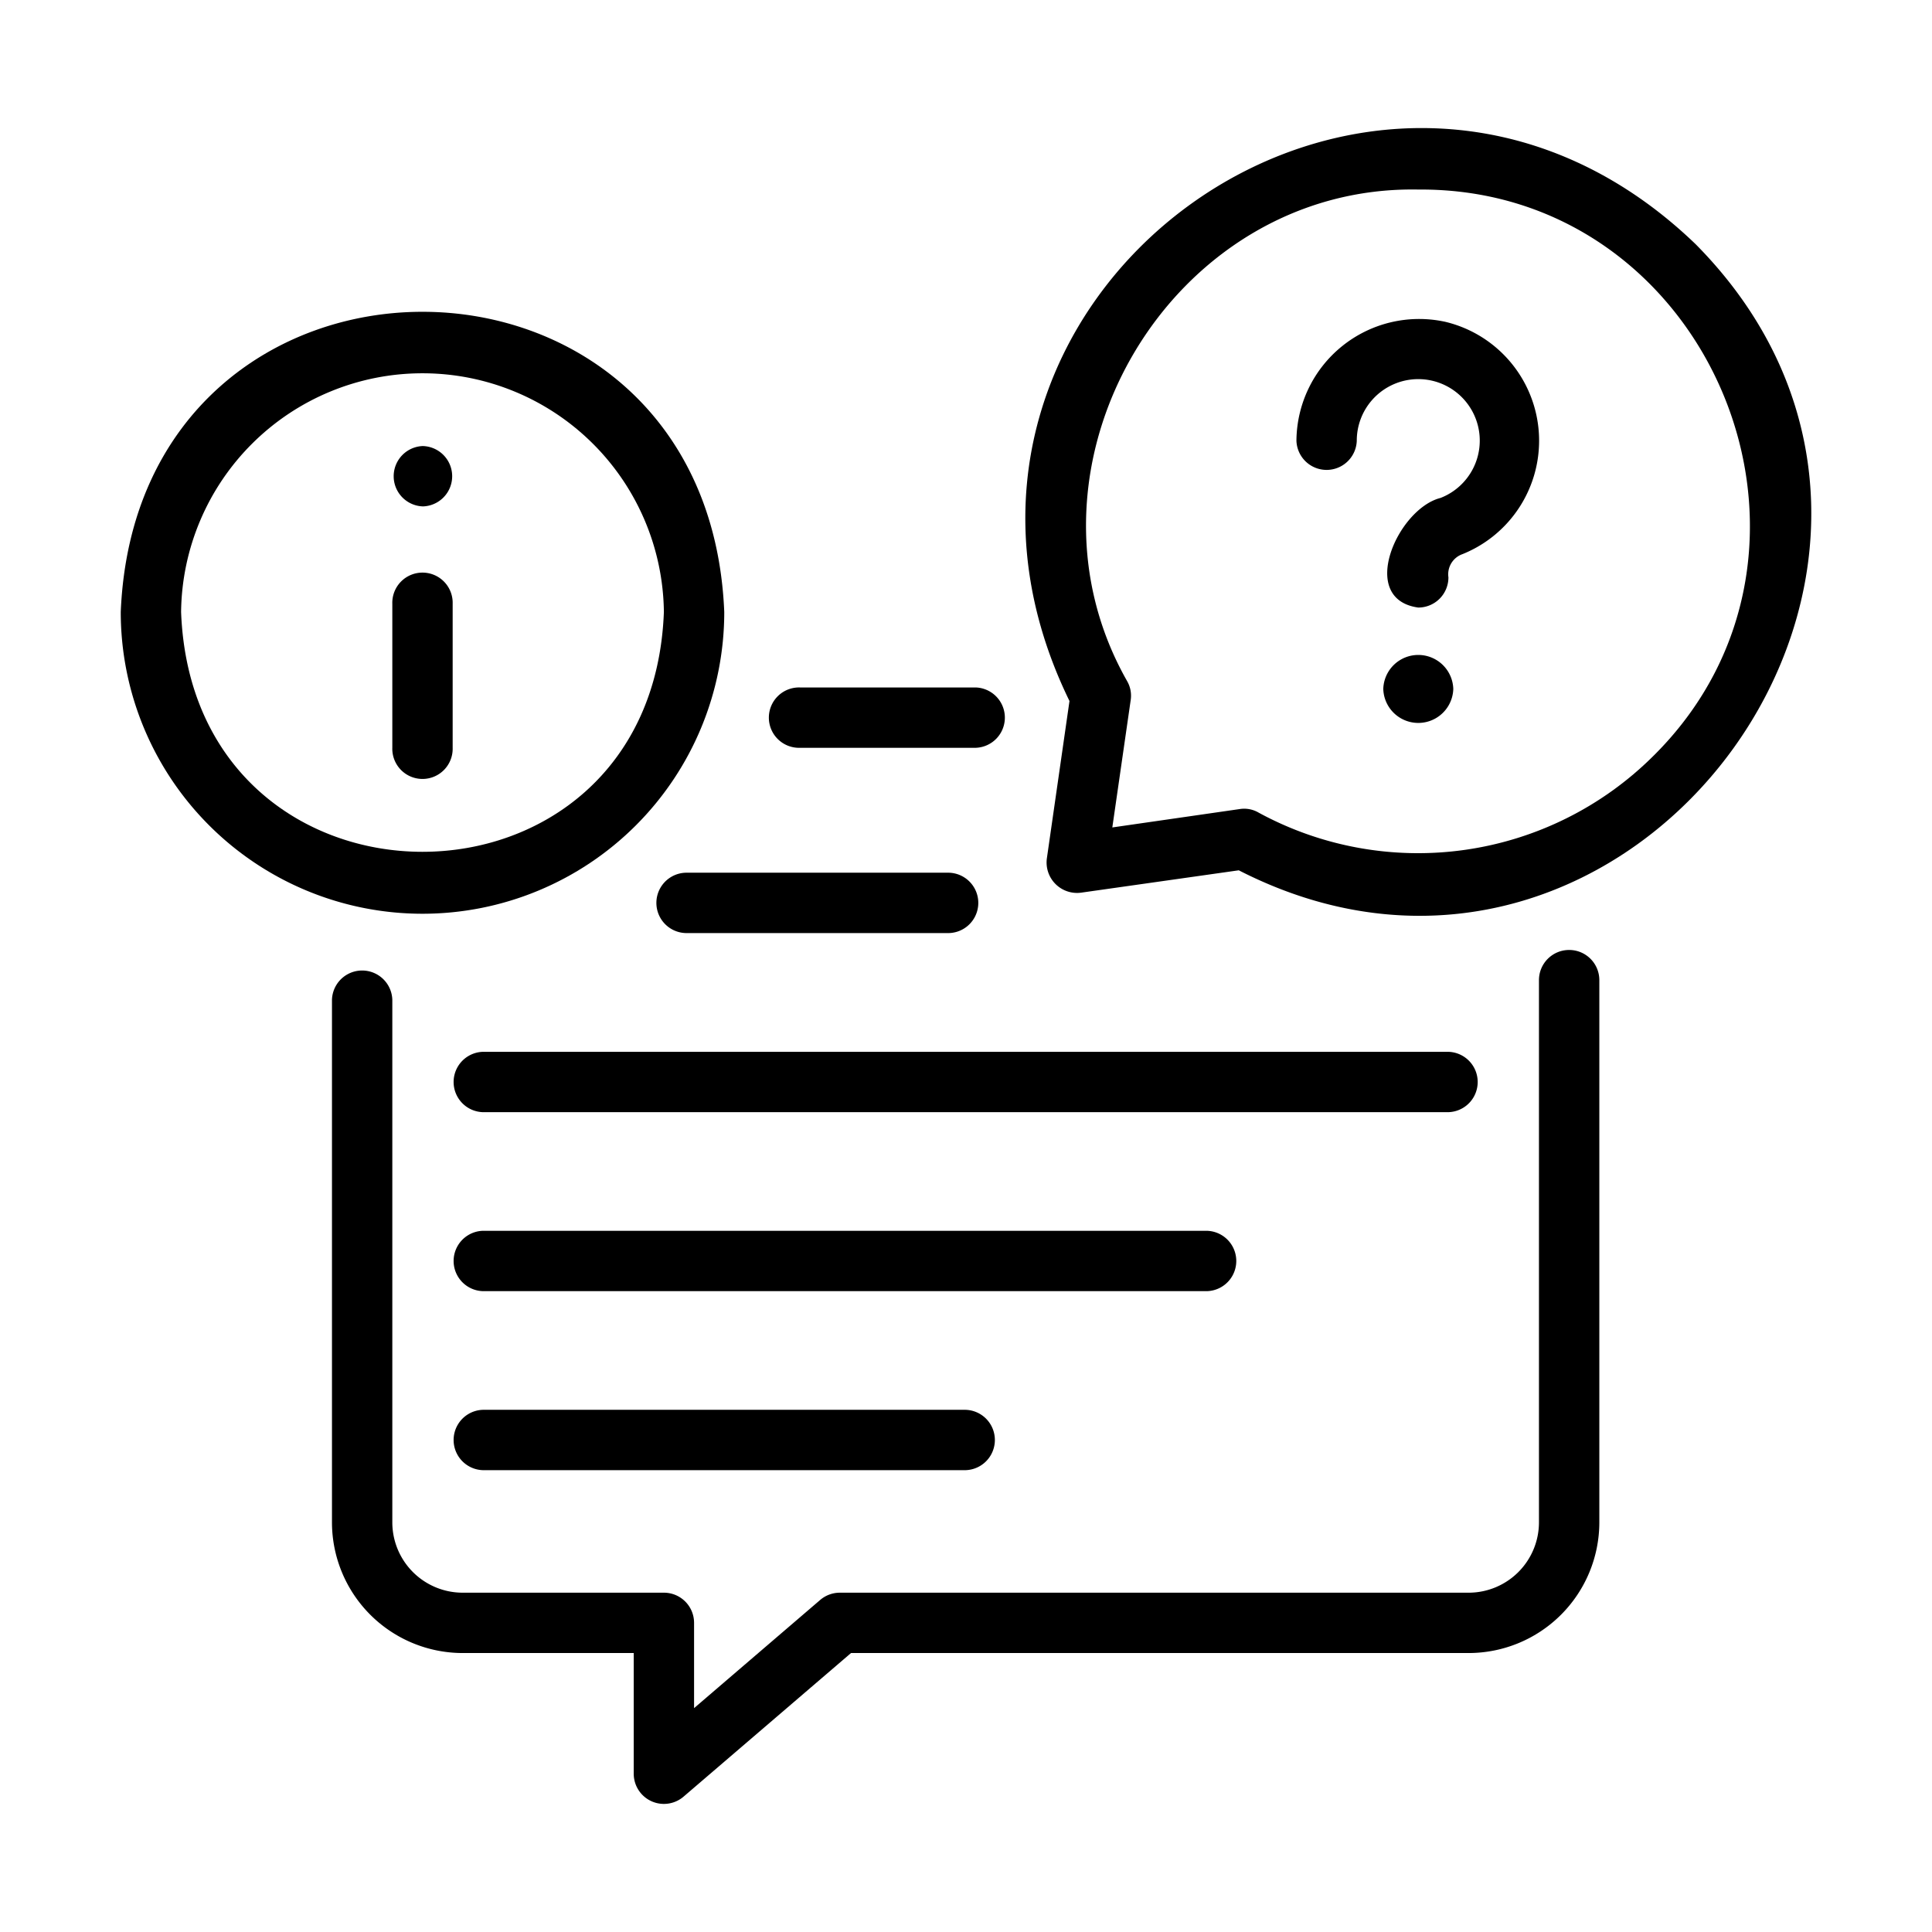 <?xml version="1.0" encoding="UTF-8"?> <svg xmlns="http://www.w3.org/2000/svg" id="line" viewBox="0 0 64 64"><path d="m51.98 31.469a.999.999 0 0 0 -1.0 1v17.962a2.332 2.332 0 0 1 -2.329 2.329h-20.831a1.001 1.001 0 0 0 -.651.241l-4.177 3.583v-2.824a.999.999 0 0 0 -1-1h-6.667a2.332 2.332 0 0 1 -2.329-2.329v-17.313a1.0 1 0 0 0 -1.999 0v17.313a4.333 4.333 0 0 0 4.328 4.328h5.668v3.998a1 1 0 0 0 1.651.759l5.547-4.757h20.461a4.333 4.333 0 0 0 4.328-4.328v-17.962a.999.999 0 0 0 -1-1z"></path><path d="m26.501 24.772h5.818a1.0 1 0 0 0 0-1.999h-5.818a1.0 1 0 1 0 0 1.999z"></path><path d="m47.982 34.843h-31.987a1.0 1 0 0 0 -0 1.999h31.987a1.0 1 0 0 0 0-1.999z"></path><path d="m39.985 40.772h-23.99a1.0 1 0 0 0 -0 1.999h23.99a1.0 1 0 0 0 0-1.999z"></path><path d="m15.995 46.702a1.0 1 0 0 0 -0 1.999h15.993a1.0 1 0 0 0 0-1.999z"></path><path d="m31.439 30.909a1.0 1 0 0 0 0-1.999h-8.727a1.0 1 0 0 0 -0 1.999z"></path><path d="m56.169 8.088c-10.677-10.277-27.225 1.853-20.741 15.134l-.75 5.218a1.009 1.009 0 0 0 1.14 1.13l5.218-.74c13.021 6.664 25.469-10.309 15.134-20.741zm-1.409 16.963a11.046 11.046 0 0 1 -13.065 1.869.946.946 0 0 0 -.62-.12l-4.228.61.61-4.228a.967.967 0 0 0 -.12-.62c-4.044-7.117 1.439-16.442 9.646-16.283 9.69-.075 14.678 11.958 7.777 18.772z"></path><path d="m47.842 10.653a4.064 4.064 0 0 0 -4.896 3.945 1.0 1 0 0 0 1.999 0 2.037 2.037 0 1 1 2.774 1.897c-1.424.358-2.753 3.351-.738 3.631a.999.999 0 0 0 1-1.0.708.708 0 0 1 .467-.77 4.05 4.05 0 0 0 -.607-7.704z"></path><path d="m45.823 22.822a1.16 1.16 0 0 0 2.319 0 1.16 1.16 0 0 0 -2.319-0z"></path><path d="m23.992 20.273c-.547-13.257-19.443-13.261-19.992-0a9.996 9.996 0 0 0 19.992 0zm-17.993-0a7.997 7.997 0 0 1 15.993-0c-.4 10.591-15.591 10.594-15.993 0z"></path><path d="m14.995 24.772v-4.772a1.0 1 0 1 0 -1.999 0v4.772a1.0 1 0 1 0 1.999 0z"></path><path d="m14.015 16.775a1.0 1 0 0 0 -.01-1.999 1.0 1 0 0 0 .01 1.999z"></path></svg> 